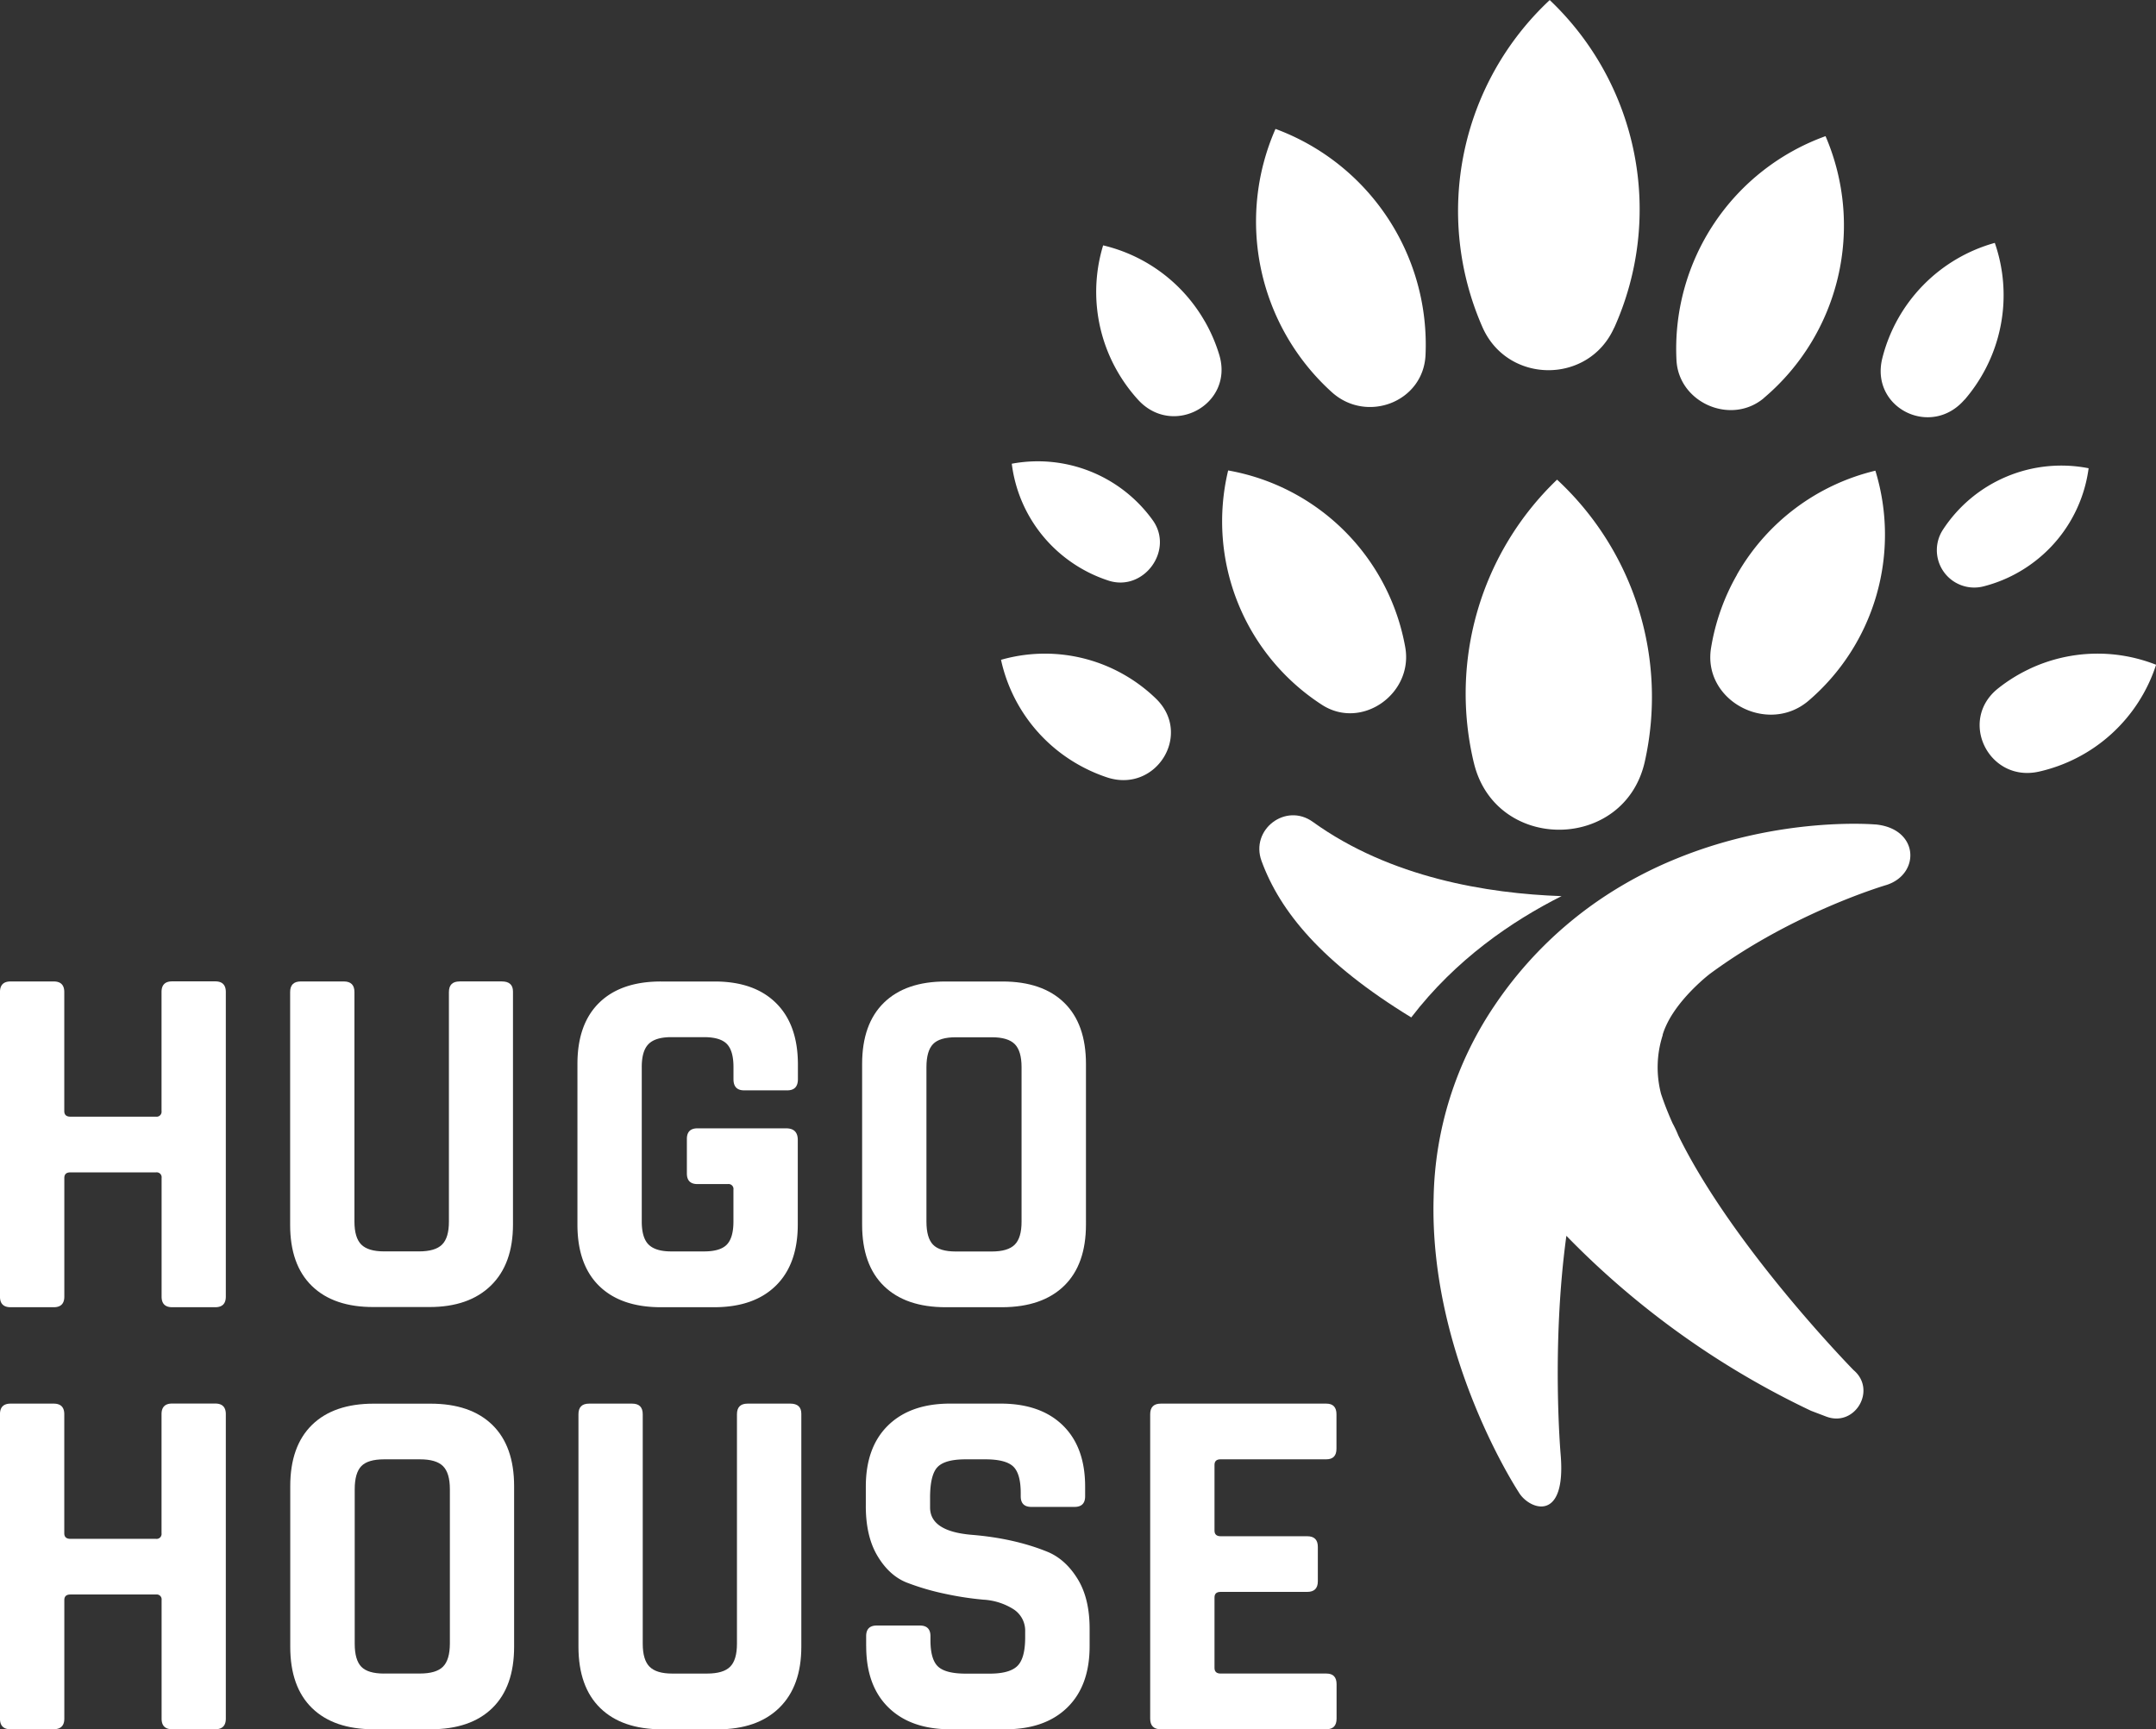 <svg id="Layer_7" data-name="Layer 7" xmlns="http://www.w3.org/2000/svg" viewBox="0 0 1015.95 814.92"><rect x="0" y="0" width="1015.95" height="814.92" fill="#333333" stroke="none"/><title>logo white</title><path d="M25.31,616H5q-5,0-5-5V467.48q0-5,5-5H25.3q5,0,5,5v56.1c0,1.76,1,2.62,2.86,2.62H73.5a2.33,2.33,0,0,0,2.63-2,2.43,2.43,0,0,0,0-.66v-56.1q0-5,5-5h20.29q5,0,5,5V611q0,5-5,5H81.16q-5,0-5-5V555.08a2.32,2.32,0,0,0-2-2.63,2.51,2.51,0,0,0-.67,0H33.18c-1.91,0-2.86.87-2.86,2.63V611q0,5-5,5" transform="translate(-0.01 0.03)" style="fill:#fff"/><path d="M216.49,462.47h20q5.25,0,5.25,4.78V577q0,18.62-10.38,28.77t-29,10.14H176.15Q157.3,616,147,606t-10.27-28.88V467.48q0-5,5-5h20.3q5,0,5,5V575.61q0,7.64,3.23,10.86T181,589.69h16.47q7.63,0,10.86-3.22t3.22-10.86V467.48c0-3.34,1.68-5,5-5" transform="translate(-0.01 0.03)" style="fill:#fff"/><path d="M336.79,616h-25.3q-18.86,0-29.11-10t-10.27-28.88V501.38q0-18.86,10.27-28.88t29.11-10h25.3q18.61,0,28.88,10.14T376,501.38v7.16q0,5.25-5,5.26H350.64q-5,0-5-5.26v-5.73q0-7.63-3.1-10.85t-10.74-3.23H316.26q-7.39,0-10.62,3.23t-3.22,10.85v72.81c0,5.09,1.07,8.72,3.22,10.85s5.68,3.23,10.62,3.23h15.52q7.64,0,10.74-3.23t3.1-10.85v-15a2.32,2.32,0,0,0-1.93-2.65,2.24,2.24,0,0,0-.73,0H328.68c-3.34,0-5-1.68-5-5V536.7c0-3.34,1.67-5,5-5h41.77q5.49,0,5.49,5.49V577q0,18.62-10.26,28.77T336.79,616" transform="translate(-0.01 0.03)" style="fill:#fff"/><path d="M472.36,616H445.64q-18.86,0-29.12-10t-10.26-28.88V501.38q0-18.86,10.26-28.88t29.12-10h26.72q18.86,0,29.12,10t10.26,28.88V577q0,18.86-10.26,28.88T472.36,616m-22-26.26h16.95q7.63,0,10.86-3.22t3.22-10.86v-72.8q0-7.63-3.22-10.86t-10.86-3.22h-16.9q-7.65,0-10.74,3.22t-3.1,10.86v72.8q0,7.65,3.1,10.86t10.74,3.22" transform="translate(-0.01 0.03)" style="fill:#fff"/><path d="M25.31,814.89H5q-5,0-5-5V666.43q0-5,5-5H25.3q5,0,5,5v56.1c0,1.76,1,2.62,2.86,2.62H73.5a2.33,2.33,0,0,0,2.63-2,2.43,2.43,0,0,0,0-.66v-56.1q0-5,5-5h20.29q5,0,5,5V809.88q0,5-5,5H81.16q-5,0-5-5V754a2.31,2.31,0,0,0-2-2.62,2.43,2.43,0,0,0-.66,0H33.18c-1.91,0-2.86.87-2.86,2.62v55.86q0,5-5,5" transform="translate(-0.01 0.03)" style="fill:#fff"/><path d="M202.89,814.89H176.15q-18.85,0-29.11-10T136.78,776V700.33q0-18.86,10.26-28.88t29.11-10h26.74q18.86,0,29.12,10t10.26,28.88V776q0,18.85-10.26,28.88t-29.12,10m-22-26.26h17q7.64,0,10.86-3.22T212,774.56v-72.8q0-7.63-3.22-10.86t-10.86-3.22H181q-7.65,0-10.74,3.22t-3.1,10.86v72.81q0,7.63,3.1,10.85T181,788.64" transform="translate(-0.01 0.03)" style="fill:#fff"/><path d="M352.31,661.42h20.05q5.25,0,5.25,4.78V776q0,18.62-10.38,28.77t-29,10.14H312q-18.85,0-29.12-10T272.59,776V666.43q0-5,5-5h20.29q5,0,5,5V774.57q0,7.63,3.23,10.85t10.62,3.22H333.2q7.64,0,10.86-3.22t3.22-10.85V666.43q0-5,5-5" transform="translate(-0.01 0.03)" style="fill:#fff"/><path d="M408.16,775.75V771q0-5,5-5h20.3c3.34,0,5,1.68,5,5v1.92q0,9.08,3.58,12.42t13.12,3.33h11.22q9.31,0,13-3.57t3.71-13.36v-2.87a12,12,0,0,0-5.61-10.62,29.63,29.63,0,0,0-14-4.43,147.85,147.85,0,0,1-18-2.74,116.26,116.26,0,0,1-18-5.25q-8.37-3.22-14-12.65T408,708.91v-8.35q0-18.62,10.5-28.87t29.12-10.27h23.87q18.85,0,29.36,10.27t10.5,28.87v4.54c0,3.34-1.68,5-5,5H486q-5,0-5-5v-1.43q0-9.31-3.58-12.65t-13.13-3.34H455q-9.79,0-13.26,3.7t-3.46,14.45v4.53q0,11.24,19.58,12.89,20.26,1.66,36,8.11,8.37,3.58,14,12.77t5.6,23.51v8.11q0,18.62-10.51,28.88T473.8,814.89h-26q-18.62,0-29.12-10.26t-10.5-28.88" transform="translate(-0.01 0.03)" style="fill:#fff"/><path d="M625.05,814.89H547q-5,0-5-5V666.43q0-5,5-5h78c3.17,0,4.78,1.67,4.78,5v16.24c0,3.34-1.6,5-4.78,5H575.17c-1.92,0-2.86.88-2.86,2.62v31c0,1.75,1,2.63,2.86,2.63H616q5,0,5,5v16.23q0,5-5,5H575.17c-1.92,0-2.86.88-2.86,2.62V786c0,1.76,1,2.63,2.86,2.63h49.88c3.17,0,4.78,1.67,4.78,5v16.24c0,3.34-1.6,5-4.78,5" transform="translate(-0.01 0.03)" style="fill:#fff"/><path d="M531,318.68a75.08,75.08,0,0,0-59.29-7.77,75.09,75.09,0,0,0,34.95,48.52,75.92,75.92,0,0,0,15,6.88c23.06,7.63,40.49-20.33,23-37.17A75,75,0,0,0,531,318.68" transform="translate(-0.01 0.03)" style="fill:#fff"/><path d="M760.65,154.45A135.93,135.93,0,0,0,730.27,0a136,136,0,0,0-31.67,154.2c11.86,26.84,50,27,62,.26" transform="translate(-0.01 0.03)" style="fill:#fff"/><path d="M623,332.15c18.65,12,43-5.21,39.21-27.06a103,103,0,0,0-83.47-83.42A102.93,102.93,0,0,0,623,332.15" transform="translate(-0.01 0.03)" style="fill:#fff"/><path d="M567.73,151.41a75.1,75.1,0,0,0-47.9-35.81A75.19,75.19,0,0,0,526.56,175a76.4,76.4,0,0,0,9.74,13.36c16.38,17.94,45.26,2.11,38.26-21.15a75.48,75.48,0,0,0-6.83-15.83" transform="translate(-0.01 0.03)" style="fill:#fff"/><path d="M956.2,315.27a75.17,75.17,0,0,0-14.63,9.1c-19,15.08-4.38,44.59,19.31,39.21A75.46,75.46,0,0,0,1016,313.24a75.14,75.14,0,0,0-59.77,2" transform="translate(-0.01 0.03)" style="fill:#fff"/><path d="M627.62,184.81c16.4,14.77,43,4.66,44.12-17.38A108.38,108.38,0,0,0,601.05,60.72a108.41,108.41,0,0,0,26.57,124.09" transform="translate(-0.01 0.03)" style="fill:#fff"/><path d="M503.6,264a66.76,66.76,0,0,0,18.79,9.59c16.58,5.35,31-14.35,20.78-28.51a66.68,66.68,0,0,0-66.39-26.58A66.37,66.37,0,0,0,503.6,264" transform="translate(-0.01 0.03)" style="fill:#fff"/><path d="M818.51,270.82a102.58,102.58,0,0,0-12.23,34.56c-4,24.88,26.88,41.14,46,24.77a103,103,0,0,0,31.45-108.37,102.47,102.47,0,0,0-65.24,49" transform="translate(-0.01 0.03)" style="fill:#fff"/><path d="M925.77,188.34a76.22,76.22,0,0,0,9.72-14.28A75.1,75.1,0,0,0,940,114.43a75.47,75.47,0,0,0-53,54.33c-5.87,23.41,22.93,37.83,38.71,19.57" transform="translate(-0.01 0.03)" style="fill:#fff"/><path d="M831.15,187.55A106.47,106.47,0,0,0,860.24,64.13,106.5,106.5,0,0,0,790,169.67c1,20.14,25.77,30.88,41.2,17.88" transform="translate(-0.01 0.03)" style="fill:#fff"/><path d="M957,265.9a66.33,66.33,0,0,0,27.21-45.27,66.61,66.61,0,0,0-68.57,28.84,17.62,17.62,0,0,0,19.2,26.79A66.24,66.24,0,0,0,957,265.9" transform="translate(-0.01 0.03)" style="fill:#fff"/><path d="M694.55,359.55c10.2,42.26,71,41.76,80.52-.66A139.63,139.63,0,0,0,733.73,226a139.62,139.62,0,0,0-39.18,133.58" transform="translate(-0.01 0.03)" style="fill:#fff"/><path d="M735.84,422.27c-34.82-1.21-80.65-8.66-117.21-35-12.76-9.21-29.56,3.64-24.16,18.43,8.7,23.76,28.35,47.94,70.55,73.73C686,452.05,712.54,434,735.84,422.27" transform="translate(-0.01 0.03)" style="fill:#fff"/><path d="M883.78,388.51s-44.41-4.06-93.58,16a194.93,194.93,0,0,0-34,17.84,186,186,0,0,0-52,51.59,167,167,0,0,0-28.63,90.19c-2.24,74.91,40.06,139,40.06,139,4.68,8.14,22.63,15.11,19.77-17.94,0,0-4.42-50.69,2.72-102.84a399.78,399.78,0,0,0,115.27,82.45l7.14,2.72c13.58,5.18,24-12.57,12.89-21.91,0,0-56.69-57.76-82.56-110.57a53,53,0,0,0-2.69-5.71c-.81-1.8-1.57-3.59-2.3-5.38-1.17-2.87-2.22-5.72-3.15-8.53a49.53,49.53,0,0,1,.77-27.57l0-.14v-.14a30.13,30.13,0,0,1,1.1-3.06,43.15,43.15,0,0,1,3.74-7c6.78-10.42,17.06-18.33,17.06-18.33l.1-.09C845,429.82,889,417,889,417c16-5.15,15.4-26.59-5.27-28.52" transform="translate(-0.01 0.03)" style="fill:#fff"/></svg>